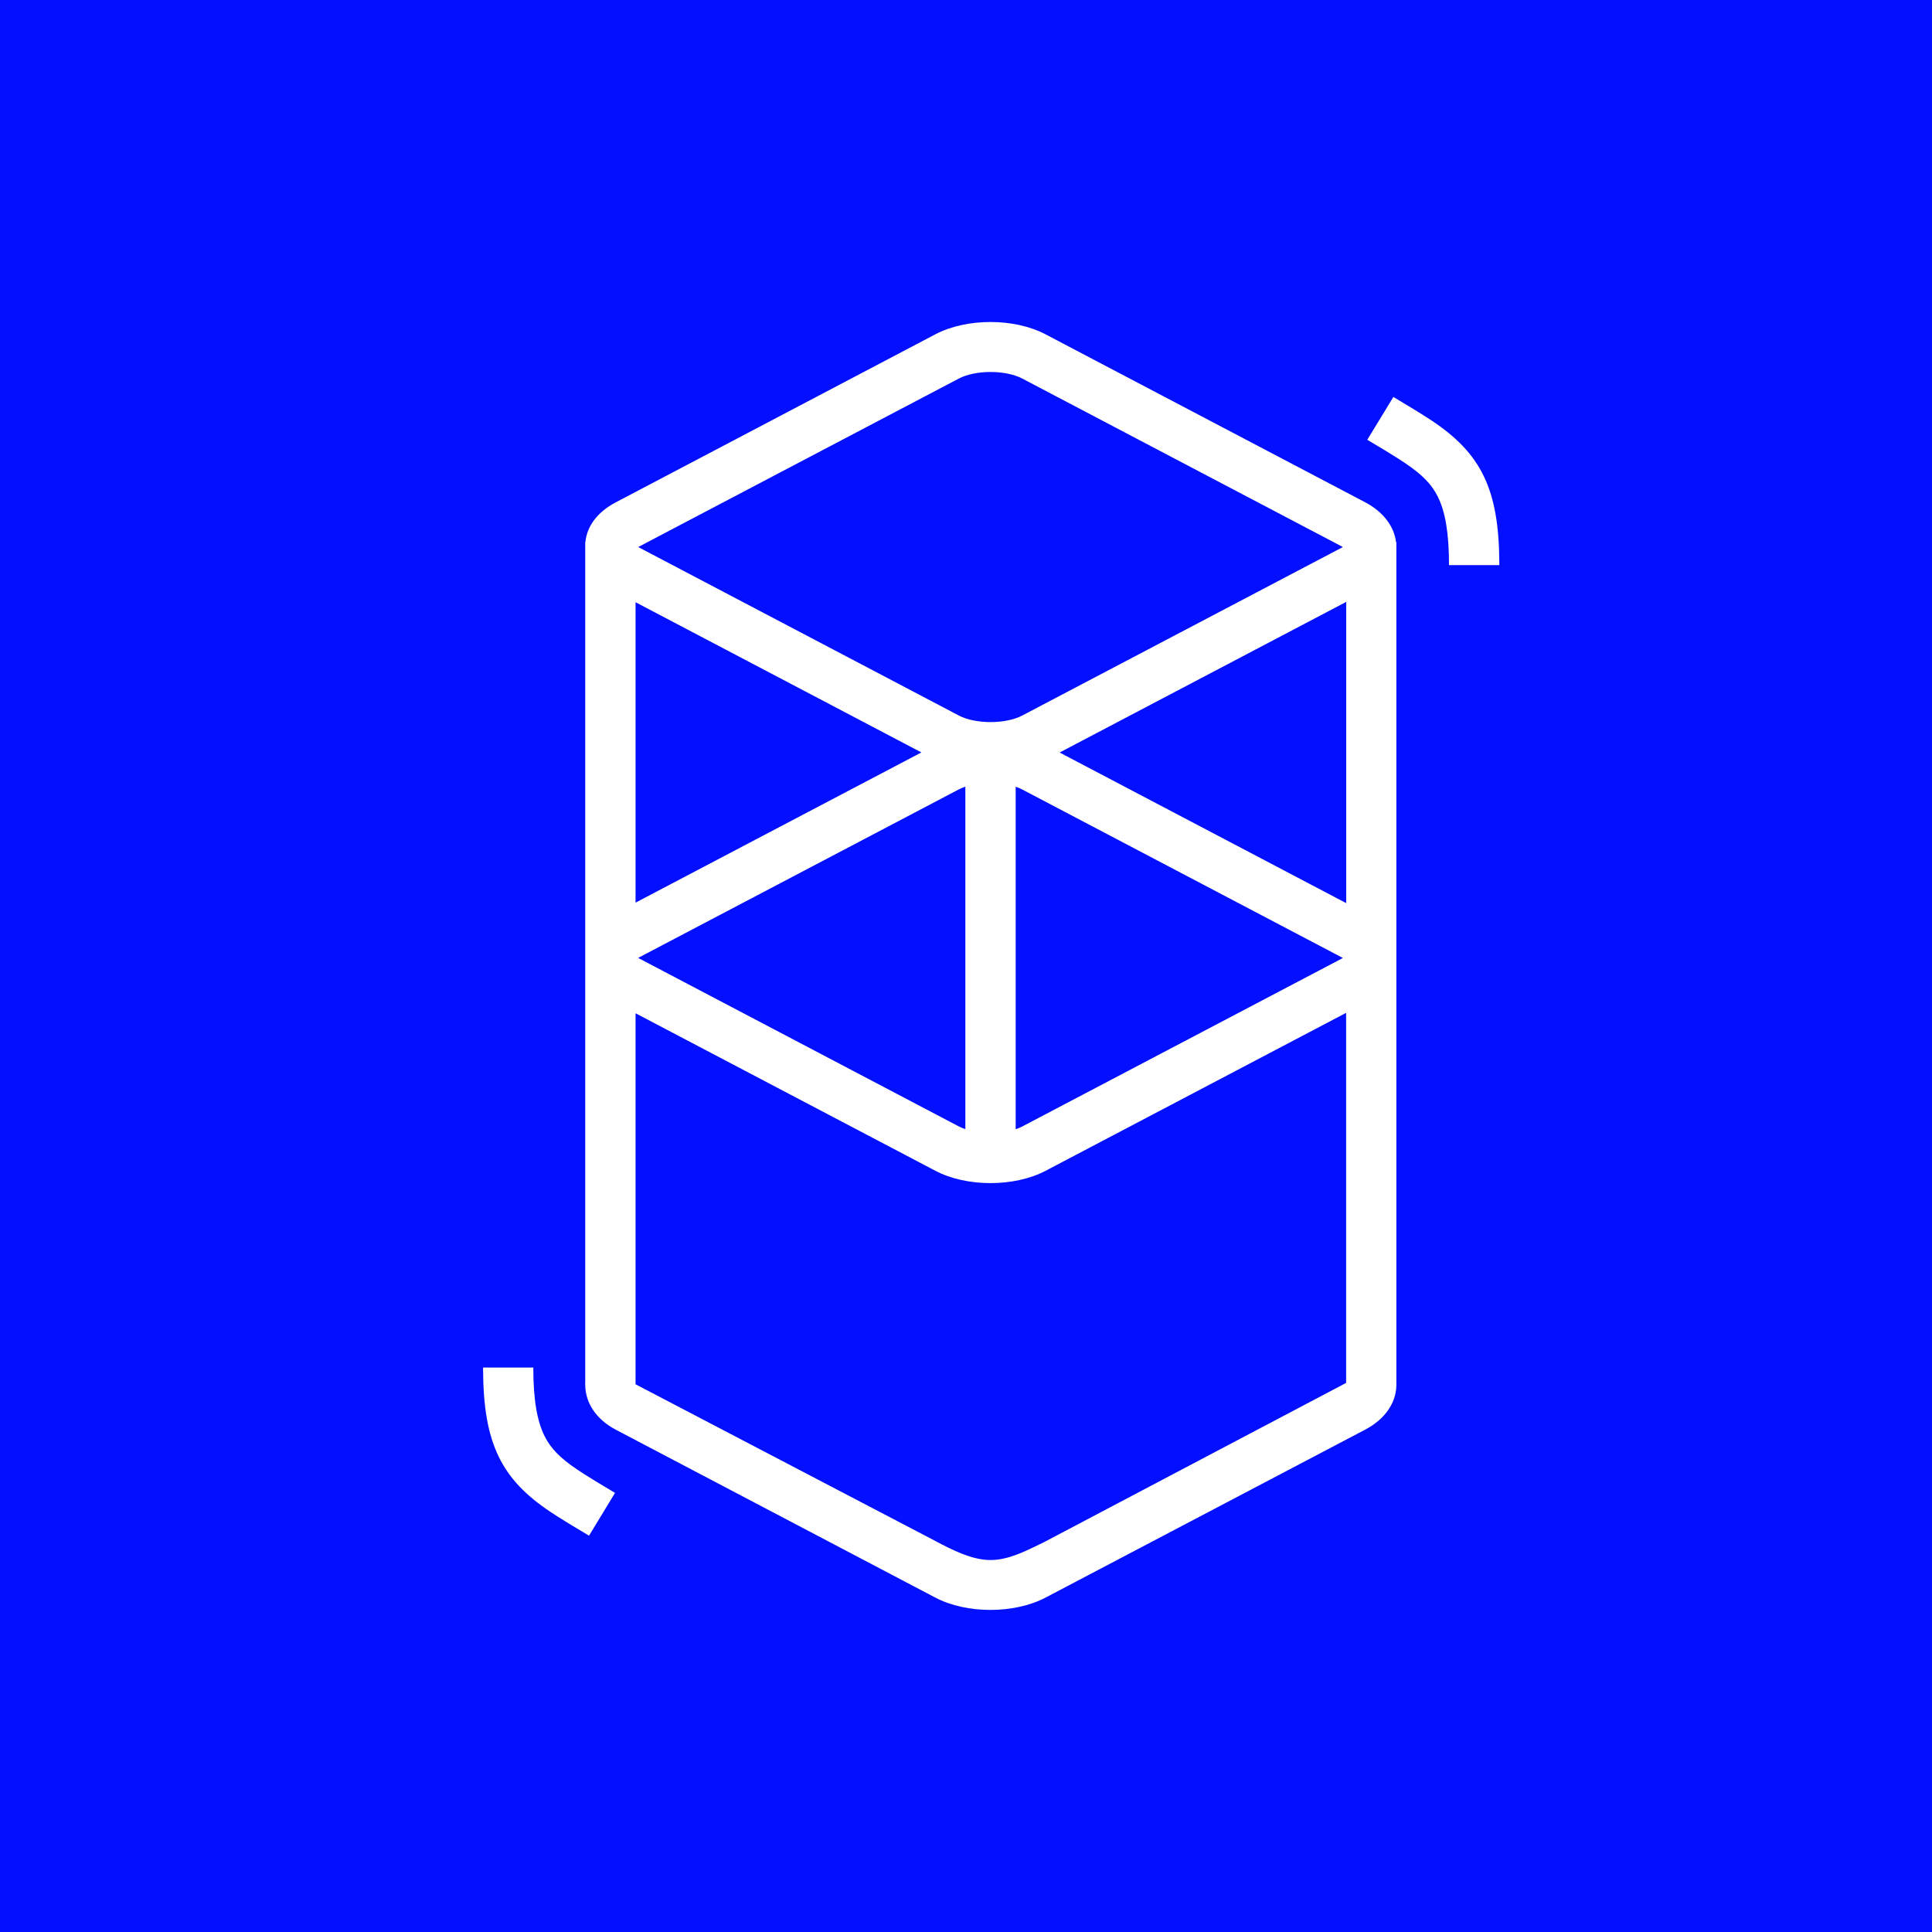 <svg fill="none" height="24" viewBox="0 0 24 24" width="24" xmlns="http://www.w3.org/2000/svg"><path d="m0 0h24v24h-24z" fill="#0310ff"/><path d="m12 24c6.627 0 12-5.373 12-12 0-6.627-5.373-12-12-12-6.627 0-12 5.373-12 12 0 6.627 5.373 12 12 12z" fill="#0310ff"/><path d="m11.619 4.153c.389-.204.981-.204 1.369 0l3.968 2.085c.234.123.363.306.386.496h.004v10.482c-.005.206-.135.412-.39.545l-3.968 2.085c-.389.204-.981.204-1.369 0l-3.968-2.085c-.254-.133-.375-.34-.381-.545-.001-.02-.001-.037-0-.051l-0-10.363c-0-.011-0-.023-0-.034l0-.033.002-0c.018-.191.14-.37.38-.496zm5.103 8.429-3.733 1.962c-.389.204-.981.204-1.369 0l-3.725-1.957v4.609l3.725 1.947c.21.112.429.221.642.235l.043.001c.222.001.438-.112.657-.218l3.76-1.982zm-10.097 4.406c0 .402.047.665.14.852.077.154.193.272.405.415l.012.008c.046.031.098.064.16.102l.073.045.225.135-.323.532-.252-.152-.042-.026c-.073-.045-.133-.083-.19-.121-.603-.404-.828-.845-.832-1.762l-0-.028zm5.367-7.216c-.029.01-.056.021-.081.034l-3.968 2.085c-.004.002-.008.004-.012.006l-.003.002.006.004.009.005 3.968 2.085c.025.013.052.024.081.034zm.625 0v4.256c.029-.01.056-.021.081-.034l3.968-2.085c.004-.002.008-.004.012-.006l.003-.002-.006-.004-.009-.005-3.968-2.085c-.025-.013-.052-.024-.081-.034zm4.106-2.295-3.56 1.871 3.56 1.871zm-8.828.004v3.732l3.551-1.866zm4.803-2.779c-.206-.108-.58-.108-.786 0l-3.968 2.085c-.004.002-.008.004-.012.006l-.003.002.006.004.009.005 3.968 2.085c.206.108.58.108.786 0l3.968-2.085c.004-.002.008-.004.012-.006l.003-.002-.006-.004-.009-.005zm4.611.229.252.152.042.026c.073.045.133.083.19.121.603.404.828.845.832 1.762l0.0.028h-.625c0-.402-.047-.666-.14-.852-.077-.154-.193-.272-.405-.415l-.012-.008c-.046-.031-.098-.064-.16-.102l-.073-.045-.225-.135z" fill="#fff"/></svg>